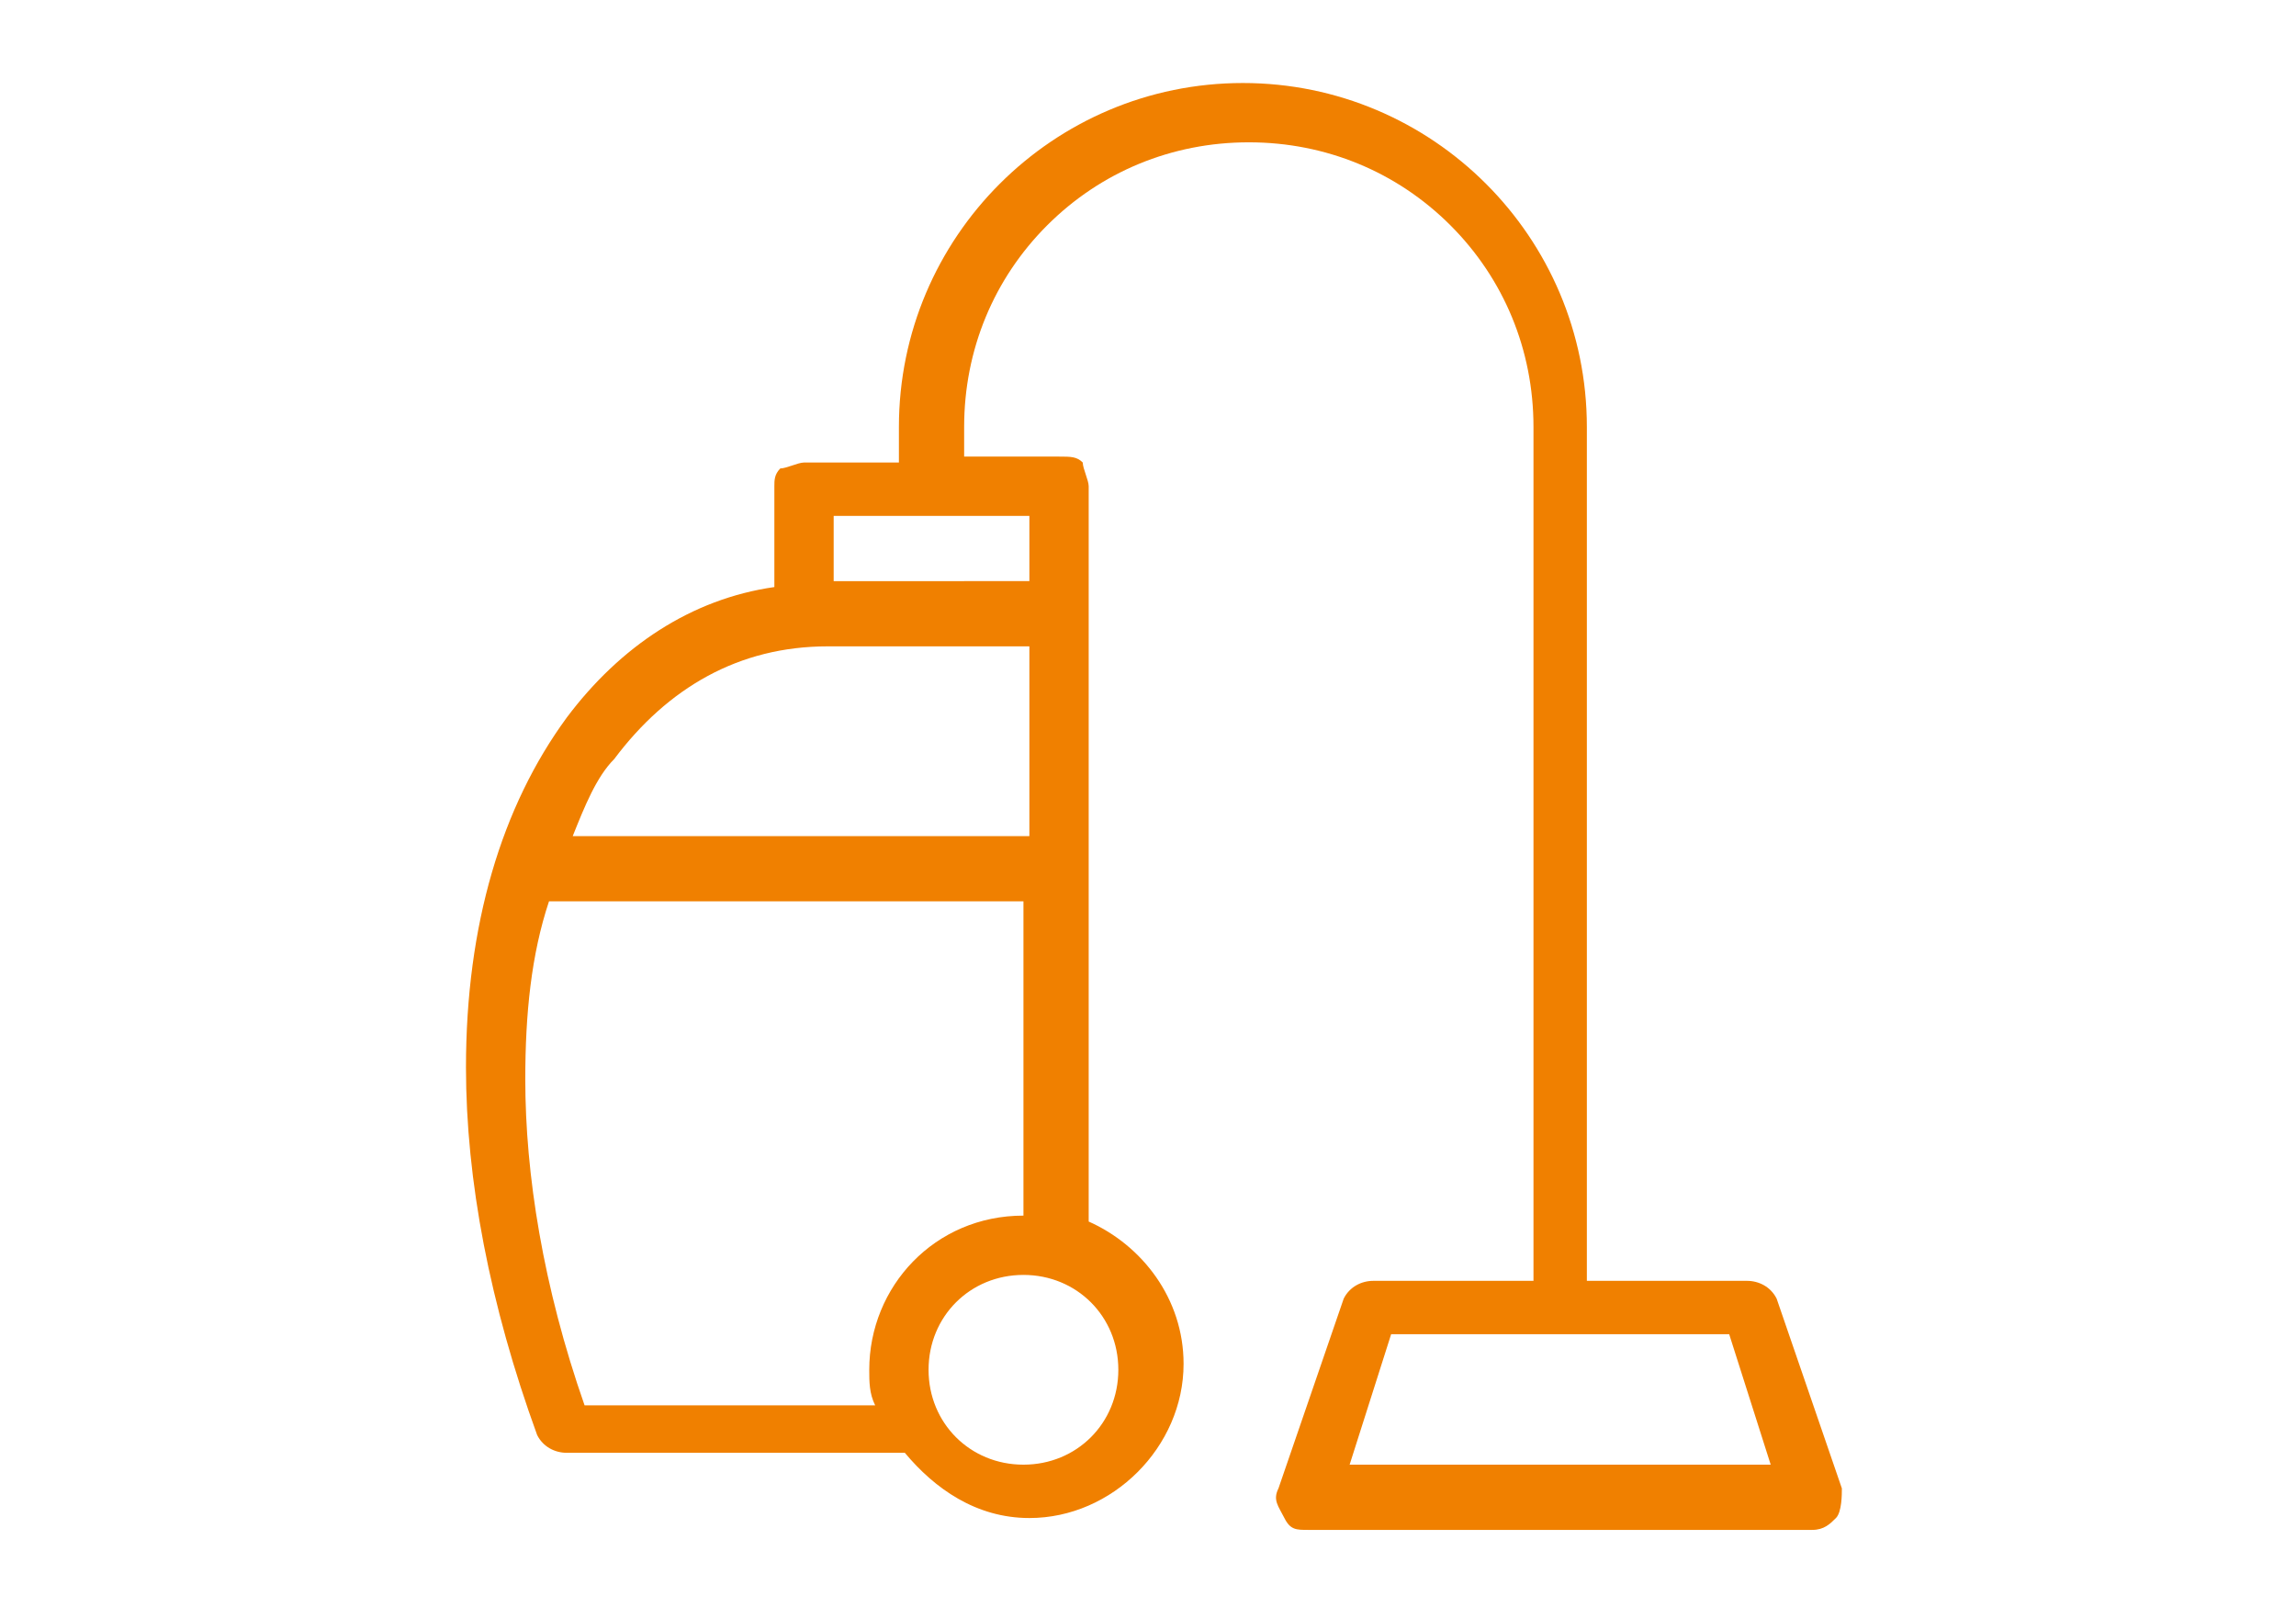 <?xml version="1.0" encoding="utf-8"?>
<svg id="master-artboard" viewBox="0 0 1400 980" version="1.1" xmlns="http://www.w3.org/2000/svg" x="0px" y="0px" style="enable-background:new 0 0 336 235.2;" width="1400px" height="980px"><g transform="matrix(36.162, 0, 0, 36.162, 204.576, 1.4210854715202004e-14)"><path class="st0" d="M25.4,25.1l-1.1-3.2c-0.1-0.2-0.3-0.3-0.5-0.3h-2.7l0-14.4c0-3.2-2.6-5.8-5.8-5.8c-3.2,0-5.8,2.6-5.8,5.8v0.6 H7.9c-0.1,0-0.3,0.1-0.4,0.1C7.4,8,7.4,8.1,7.4,8.2v1.7c-1.4,0.2-2.6,1-3.5,2.2c-1.1,1.5-1.7,3.5-1.7,5.9c0,1.9,0.4,4,1.2,6.2 c0.1,0.2,0.3,0.3,0.5,0.3h5.7c0.5,0.6,1.2,1.1,2.1,1.1c1.4,0,2.6-1.2,2.6-2.6c0-1.1-0.7-2-1.6-2.4l0-10.3V8.2c0-0.1-0.1-0.3-0.1-0.4 c-0.1-0.1-0.2-0.1-0.4-0.1h-1.6V7.2c0-1.3,0.5-2.5,1.4-3.4c0.9-0.9,2.1-1.4,3.4-1.4c1.3,0,2.5,0.5,3.4,1.4c0.9,0.9,1.4,2.1,1.4,3.4 v14.4h-2.7c-0.2,0-0.4,0.1-0.5,0.3l-1.1,3.2c-0.1,0.2,0,0.3,0.1,0.5s0.2,0.2,0.4,0.2h8.5c0.2,0,0.3-0.1,0.4-0.2S25.4,25.2,25.4,25.1 z M8.4,8.7h3.3v1.1H8.4V8.7z M4.7,12.8c0.9-1.2,2.1-1.9,3.6-1.9h3.4v3.2H4C4.2,13.6,4.4,13.1,4.7,12.8z M13.2,23.1 c0,0.9-0.7,1.6-1.6,1.6c-0.9,0-1.6-0.7-1.6-1.6c0-0.9,0.7-1.6,1.6-1.6C12.5,21.5,13.2,22.2,13.2,23.1z M11.6,20.5 c-1.5,0-2.6,1.2-2.6,2.6c0,0.2,0,0.4,0.1,0.6H4.2c-0.7-2-1-3.9-1-5.5c0-1.1,0.1-2.1,0.4-3h8L11.6,20.5 C11.6,20.5,11.6,20.5,11.6,20.5z M17.1,24.7l0.7-2.2h5.7l0.7,2.2H17.1z" style="fill: rgb(240, 128, 0);"/></g></svg>